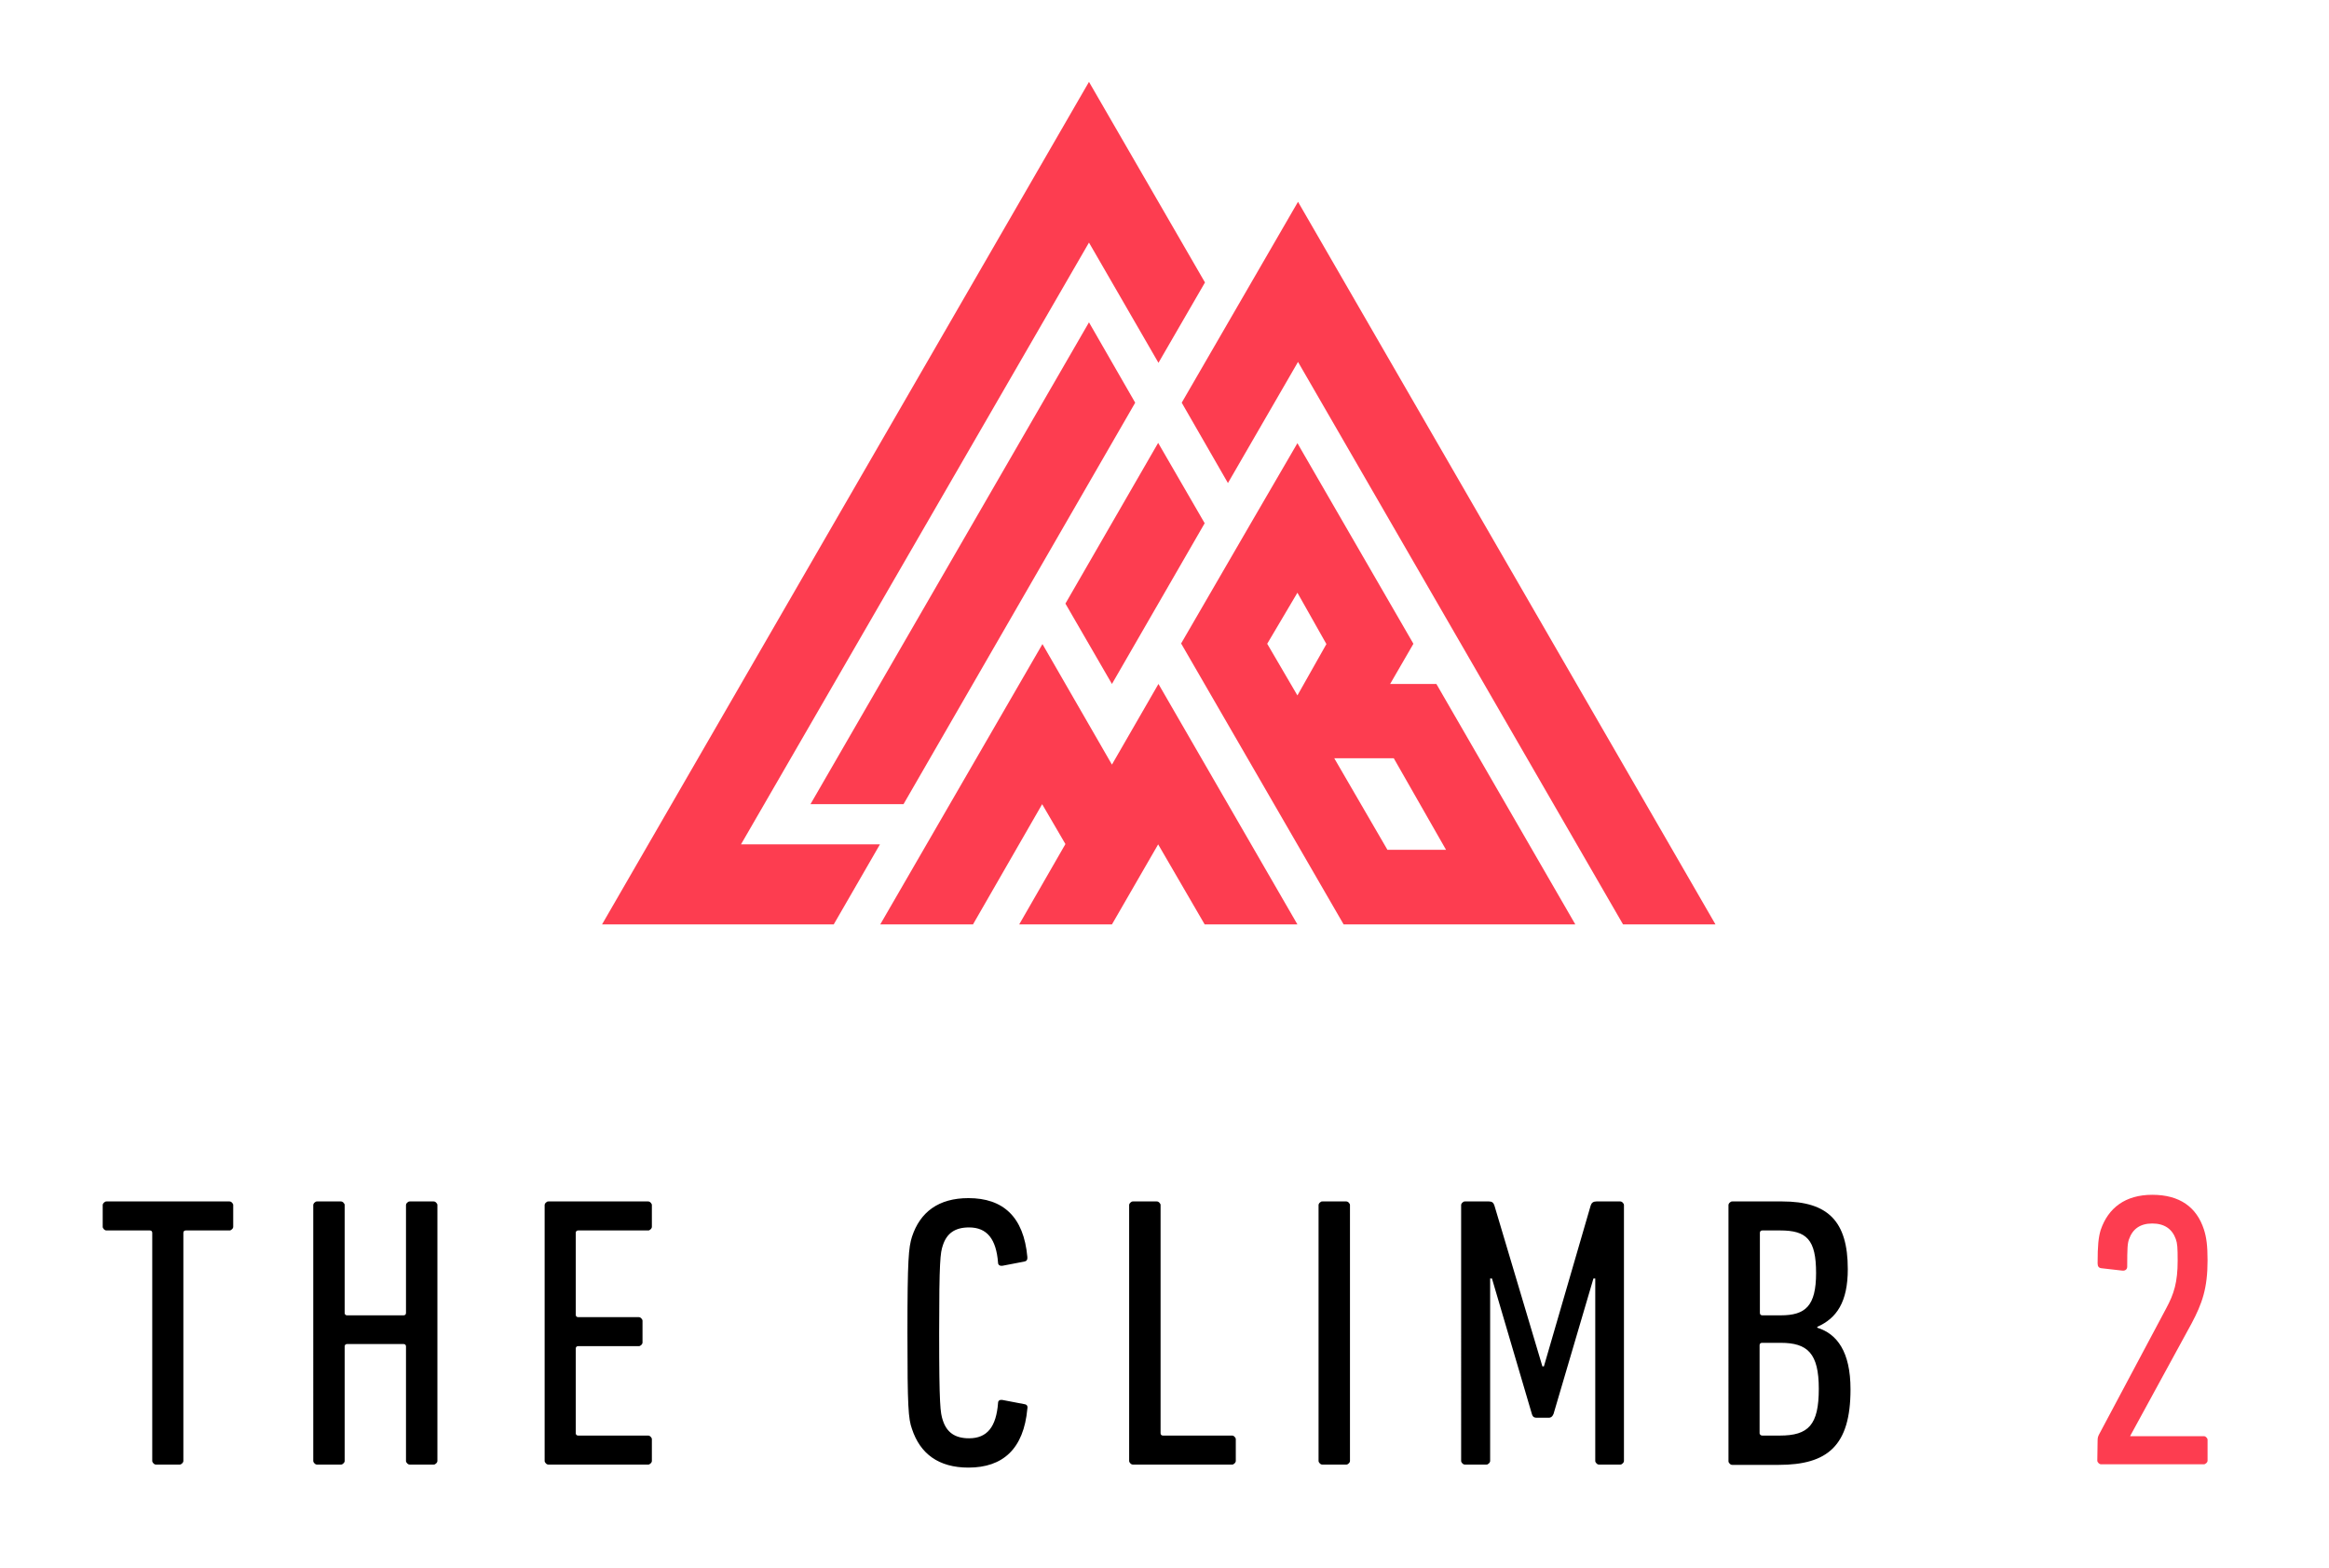 <?xml version="1.0" encoding="UTF-8"?> <svg xmlns="http://www.w3.org/2000/svg" version="1.1" id="Ebene_1" x="0" y="0" viewBox="0 0 771 519" style="enable-background:new 0 0 771 519" xml:space="preserve"><style>.st0{fill:#fd3d50}</style><path class="st0" d="m360.5 80.3 23 39.8 15.4-26.6-38.4-66.4L199.3 306H276l15.3-26.5h-46L360.5 80.3zM429.7 66.8l-38.5 66.5 15.3 26.6 23.2-40.1L537.3 306h30.6L429.7 66.8z"></path><path class="st0" d="M268.3 266.2h30.8l76.7-132.9-15.3-26.6-92.2 159.5zM398.8 173.2l-15.4-26.6-30.7 53.2 15.4 26.6 30.7-53.2zM460.2 226.4l7.7-13.3-38.4-66.4-15.3 26.3-23.2 40 53.8 93h76.7l-46-79.6h-15.3zm-30.7 3.8-10-17.1 10-16.9 9.6 17-9.6 17zm29.8 51.1L441.7 251h19.7l17.3 30.3h-19.4z"></path><path class="st0" d="m368.1 253.1-23-39.9-53.7 92.8h30.7l22.9-39.8 7.7 13.2-15.3 26.6h30.7l15.3-26.5 15.4 26.5h30.7l-46-79.6-15.4 26.7z"></path><path d="M51.7 484.8c-.2 0-.3 0-.5-.1s-.3-.2-.4-.3-.2-.3-.3-.4c-.1-.2-.1-.3-.1-.5v-75.4c0-.5-.3-.8-.8-.8H35.3c-.2 0-.3 0-.5-.1s-.3-.2-.4-.3-.2-.3-.3-.4c-.1-.2-.1-.3-.1-.5v-7c0-.2 0-.3.1-.5s.2-.3.3-.4.3-.2.4-.3c.2-.1.3-.1.5-.1h40.6c.2 0 .3 0 .5.1s.3.2.4.3.2.3.3.4.1.3.1.5v7c0 .2 0 .3-.1.5s-.2.3-.3.4-.3.2-.4.3c-.2.1-.3.1-.5.1H61.5c-.5 0-.8.3-.8.8v75.4c0 .2 0 .3-.1.5s-.2.3-.3.4-.3.2-.4.3-.3.1-.5.1h-7.7zM103.7 399c0-.2 0-.3.1-.5s.2-.3.3-.4.3-.2.4-.3c.2-.1.3-.1.5-.1h7.8c.2 0 .3 0 .5.1s.3.2.4.3.2.3.3.4.1.3.1.5v35.6c0 .5.3.8.8.8h18.7c.5 0 .8-.3.8-.8V399c0-.2 0-.3.1-.5s.2-.3.3-.4.3-.2.4-.3c.2-.1.3-.1.5-.1h7.8c.2 0 .3 0 .5.1s.3.2.4.3.2.3.3.4.1.3.1.5v84.5c0 .2 0 .3-.1.5s-.2.3-.3.4-.3.2-.4.3c-.2.1-.3.1-.5.1h-7.8c-.2 0-.3 0-.5-.1s-.3-.2-.4-.3-.2-.3-.3-.4-.1-.3-.1-.5v-37.8c0-.5-.3-.8-.8-.8h-18.7c-.5 0-.8.3-.8.8v37.8c0 .2 0 .3-.1.5s-.2.3-.3.4-.3.2-.4.3-.3.1-.5.1H105c-.2 0-.3 0-.5-.1s-.3-.2-.4-.3-.2-.3-.3-.4c-.1-.2-.1-.3-.1-.5V399zM180.3 399c0-.2 0-.3.1-.5s.2-.3.3-.4.3-.2.4-.3.3-.1.5-.1h32.9c.2 0 .3 0 .5.1s.3.2.4.3.2.3.3.4c.1.2.1.3.1.5v7c0 .2 0 .3-.1.5s-.2.3-.3.4-.3.2-.4.3-.3.1-.5.1h-23.1c-.5 0-.8.3-.8.8v27.1c0 .5.3.8.8.8h20c.2 0 .3 0 .5.1s.3.2.4.3.2.3.3.4c.1.2.1.3.1.5v7c0 .2 0 .3-.1.5s-.2.3-.3.4-.3.2-.4.3c-.2.1-.3.1-.5.1h-20c-.5 0-.8.3-.8.8v28c0 .5.3.8.8.8h23.1c.2 0 .3 0 .5.1s.3.2.4.3.2.3.3.4c.1.2.1.3.1.5v7c0 .2 0 .3-.1.5s-.2.3-.3.4-.3.2-.4.3-.3.1-.5.1h-32.9c-.2 0-.3 0-.5-.1s-.3-.2-.4-.3-.2-.3-.3-.4c-.1-.2-.1-.3-.1-.5V399zM300.4 441.3c0-24.7.4-28.3 1.5-31.9 2.7-8.2 8.8-12.8 18.7-12.8 11.4 0 18.3 6.1 19.5 19.5.1.9-.3 1.4-1 1.5l-7.3 1.4c-.8.1-1.4-.3-1.4-1-.6-7.8-3.6-11.7-9.6-11.7-4.6 0-7.4 1.9-8.7 6-.8 2.4-1.2 4.9-1.2 28.9 0 24.1.4 26.5 1.2 28.9 1.3 4.1 4.1 6 8.7 6 6 0 9-3.8 9.6-11.7 0-.8.6-1.1 1.4-1l7.3 1.4c.8.1 1.2.6 1 1.5-1.2 13.3-8.1 19.5-19.5 19.5-9.9 0-16-4.6-18.7-12.8-1.2-3.4-1.5-7-1.5-31.7zM373.8 399c0-.2 0-.3.1-.5s.2-.3.3-.4.3-.2.4-.3c.2-.1.3-.1.5-.1h7.8c.2 0 .3 0 .5.1s.3.2.4.3.2.3.3.4.1.3.1.5v75.4c0 .5.3.8.8.8h22.8c.2 0 .3 0 .5.1s.3.2.4.3.2.3.3.4.1.3.1.5v7c0 .2 0 .3-.1.5s-.2.3-.3.4-.3.2-.4.3-.3.1-.5.1h-32.7c-.2 0-.3 0-.5-.1s-.3-.2-.4-.3-.2-.3-.3-.4c-.1-.2-.1-.3-.1-.5V399zM436.5 399c0-.2 0-.3.1-.5s.2-.3.3-.4.3-.2.4-.3.3-.1.5-.1h7.8c.2 0 .3 0 .5.1s.3.2.4.3.2.3.3.4.1.3.1.5v84.5c0 .2 0 .3-.1.5s-.2.3-.3.4-.3.2-.4.3-.3.1-.5.1h-7.8c-.2 0-.3 0-.5-.1s-.3-.2-.4-.3-.2-.3-.3-.4c-.1-.2-.1-.3-.1-.5V399zM483.7 399c0-.2 0-.3.1-.5s.2-.3.3-.4.3-.2.4-.3c.2-.1.3-.1.5-.1h7.9c1 0 1.5.4 1.8 1.3l15.9 53.3h.5l15.5-53.3c.3-.9.9-1.3 1.9-1.3h7.8c.2 0 .3 0 .5.1s.3.2.4.3.2.3.3.4c.1.2.1.3.1.5v84.5c0 .2 0 .3-.1.5s-.2.3-.3.4-.3.2-.4.3-.3.1-.5.1h-6.9c-.2 0-.3 0-.5-.1s-.3-.2-.4-.3-.2-.3-.3-.4c-.1-.2-.1-.3-.1-.5v-60.3h-.6L514.3 468c-.3.8-.8 1.3-1.5 1.3h-4.2c-.9 0-1.3-.5-1.5-1.3l-13.2-44.8h-.6v60.3c0 .2 0 .3-.1.5s-.2.3-.3.4-.3.2-.4.3-.3.1-.5.1h-7c-.2 0-.3 0-.5-.1s-.3-.2-.4-.3-.2-.3-.3-.4c-.1-.2-.1-.3-.1-.5V399zM572.2 399c0-.2 0-.3.1-.5s.2-.3.3-.4.3-.2.4-.3c.2-.1.3-.1.5-.1H590c15.1 0 21.7 6.5 21.7 22.4 0 10.9-3.7 16.3-10.1 19.1v.3c6.5 2 11 7.9 11 20.4 0 18.7-7.6 25-23.8 25h-15.3c-.2 0-.3 0-.5-.1s-.3-.2-.4-.3-.2-.3-.3-.4-.1-.3-.1-.5V399zm17.3 36.4c8.2 0 11.7-3.1 11.7-14 0-11.1-3.1-14.1-11.9-14.1h-5.9c-.5 0-.8.3-.8.8v26.5c0 .5.3.8.8.8h6.1zm-6.1 39.8h5.8c9.5 0 12.9-3.5 12.9-15.5 0-11.7-3.7-15.2-12.6-15.2h-6.2c-.5 0-.8.3-.8.8v29.2c.1.4.4.7.9.7z"></path><path class="st0" d="M694.4 476.9c0-.9.1-1.4.6-2.3l22.1-41.5c2.6-4.8 3.8-8.7 3.8-15.8 0-4.3-.1-5.7-.6-7.1-1.2-3.4-3.8-5.2-7.8-5.2s-6.5 1.8-7.7 5.2c-.5 1.4-.6 2.9-.6 9.1 0 .9-.7 1.4-1.6 1.3l-7-.8c-.8-.1-1.2-.6-1.2-1.6 0-6 .3-8.6 1-11 2.5-7.4 8.2-11.7 17.1-11.7 9.1 0 14.7 4.1 17.1 11.5.8 2.5 1.2 5.2 1.2 10.2 0 9.3-1.8 14.3-5.3 20.9l-20.3 37.2v.1h24.3c.2 0 .3 0 .5.1s.3.2.4.3.2.3.3.4c.1.2.1.3.1.5v6.7c0 .2 0 .3-.1.5s-.2.3-.3.4-.3.2-.4.3c-.2.1-.3.1-.5.1h-33.9c-.2 0-.3 0-.5-.1s-.3-.2-.4-.3-.2-.3-.3-.4c-.1-.2-.1-.3-.1-.5l.1-6.5z"></path></svg> 